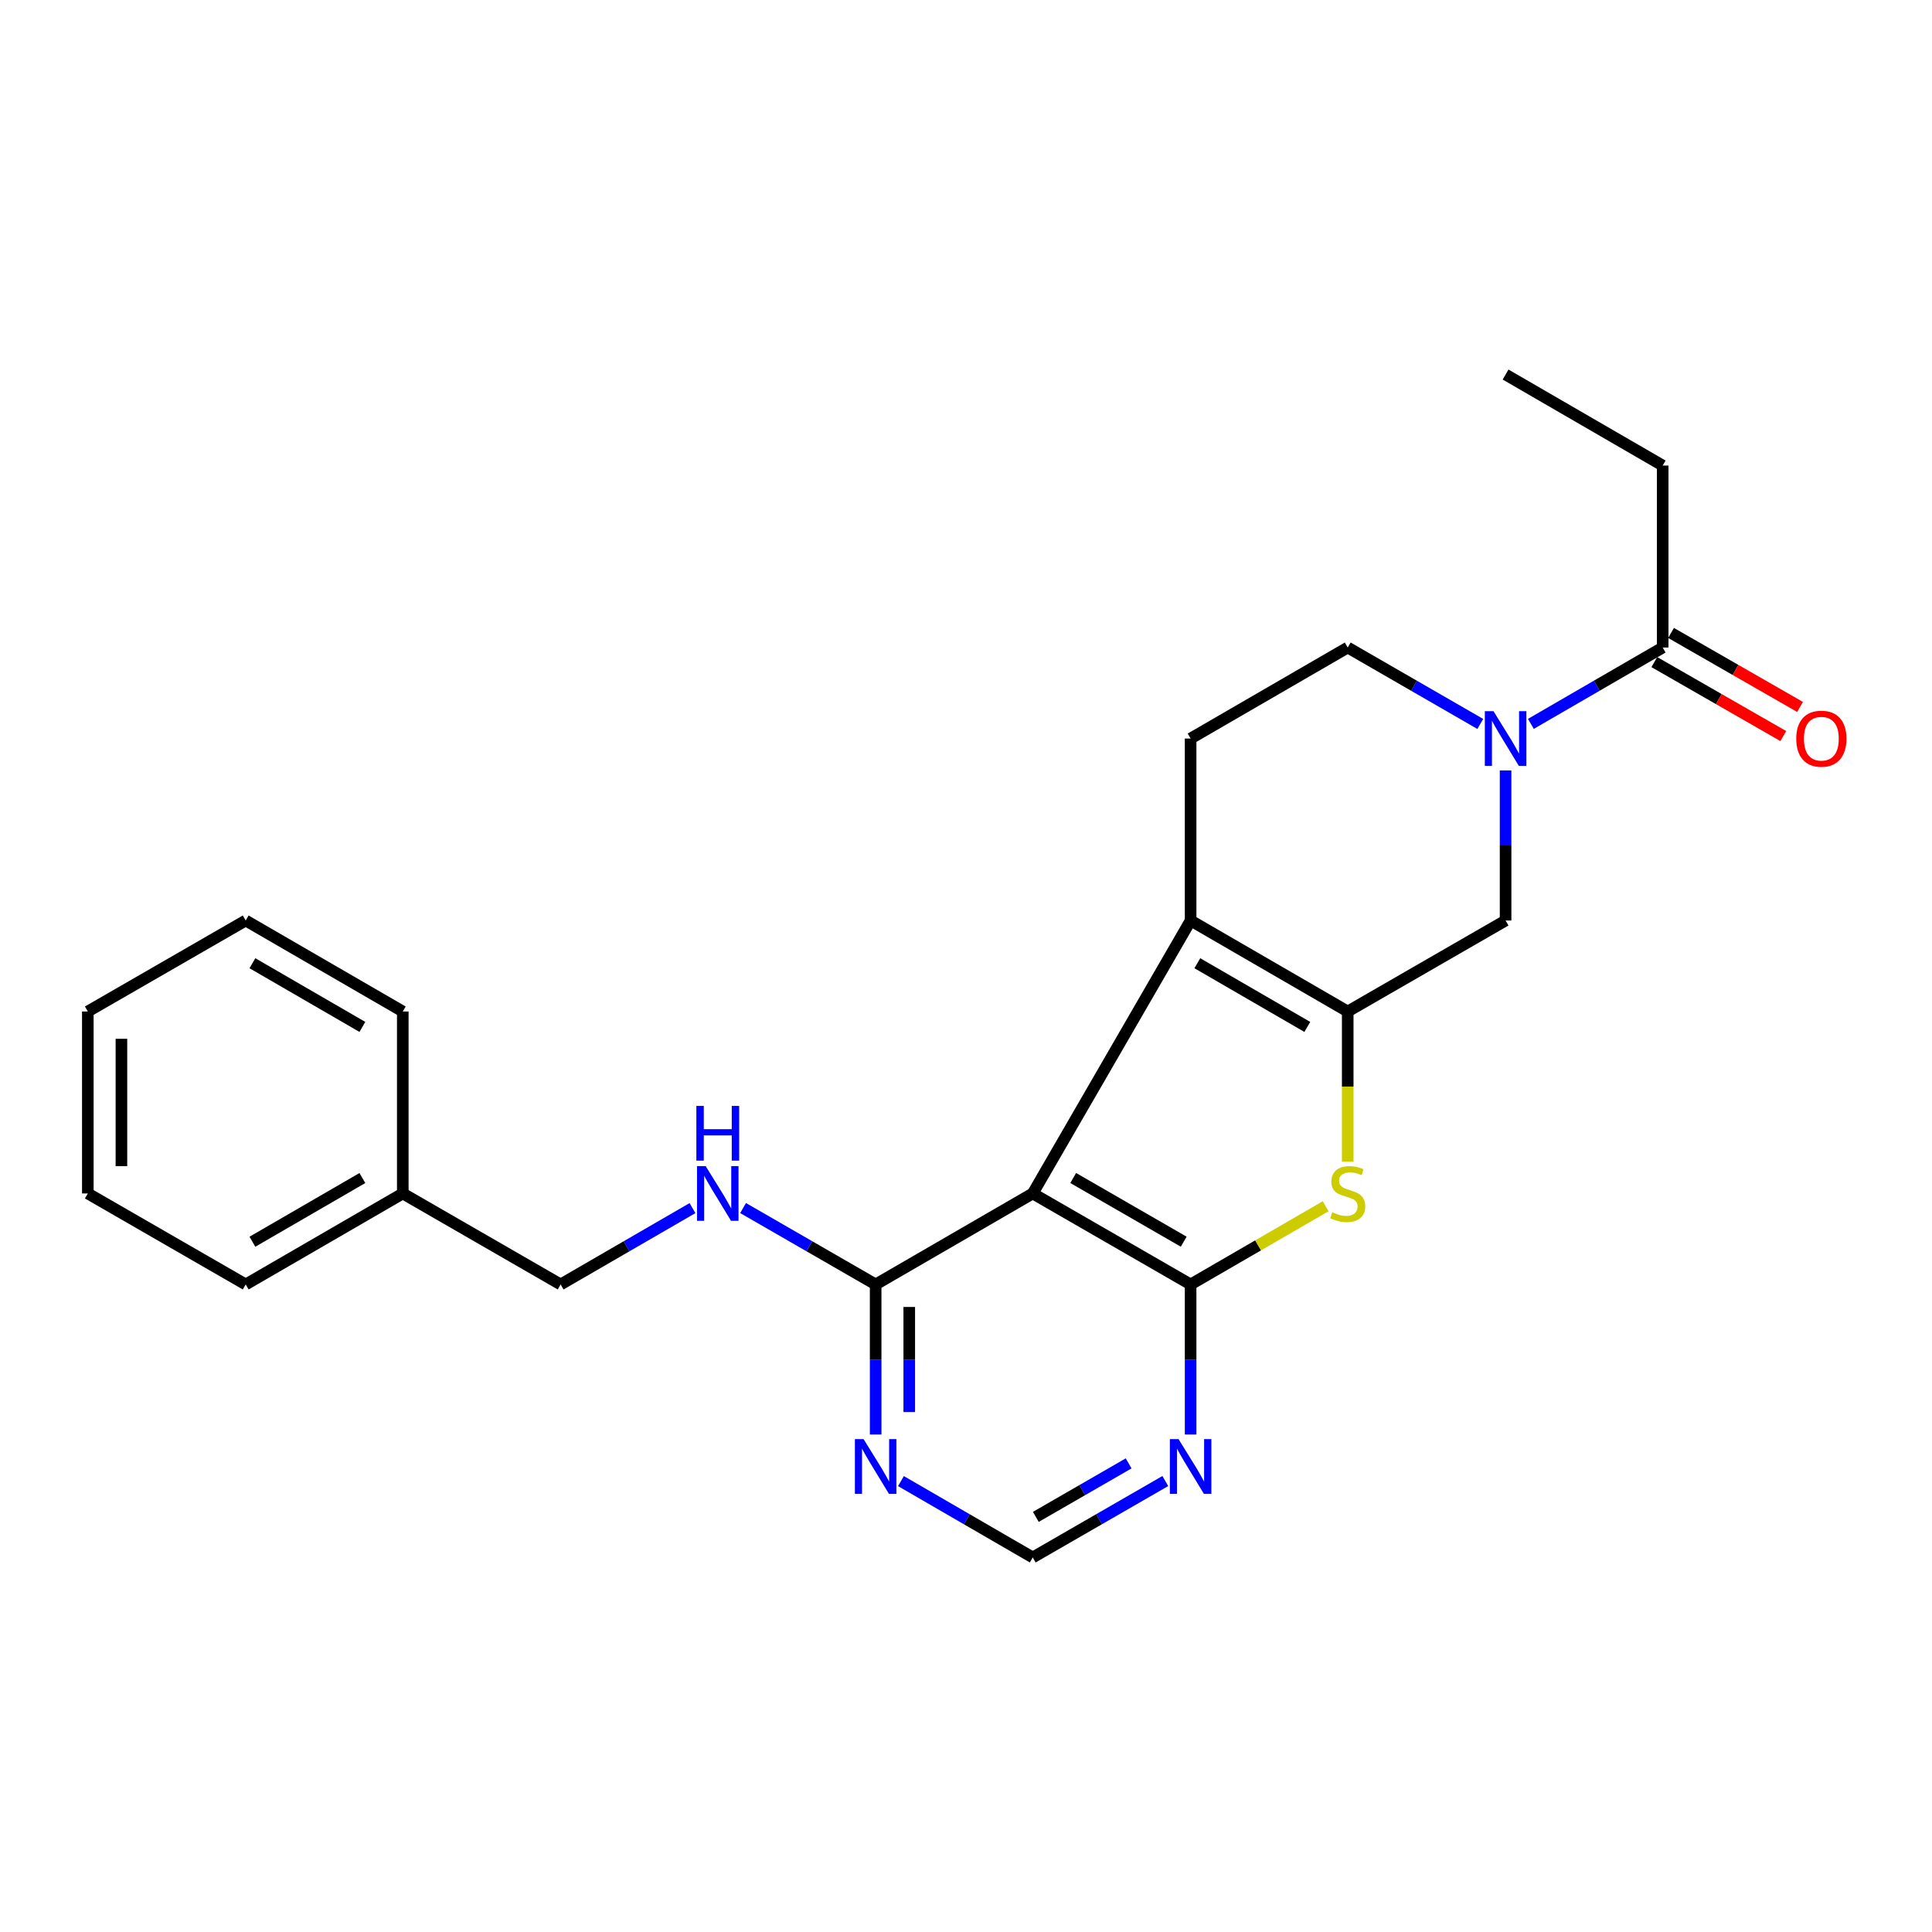 <?xml version='1.0' encoding='iso-8859-1'?>
<svg version='1.1' baseProfile='full'
              xmlns='http://www.w3.org/2000/svg'
                      xmlns:rdkit='http://www.rdkit.org/xml'
                      xmlns:xlink='http://www.w3.org/1999/xlink'
                  xml:space='preserve'
width='1000px' height='1000px' viewBox='0 0 1000 1000'>
<!-- END OF HEADER -->
<rect style='opacity:1.0;fill:#FFFFFF;stroke:none' width='1000' height='1000' x='0' y='0'> </rect>
<path class='bond-1' d='M 616.262,664.833 L 534.542,617.735' style='fill:none;fill-rule:evenodd;stroke:#000000;stroke-width:6px;stroke-linecap:butt;stroke-linejoin:miter;stroke-opacity:1' />
<path class='bond-1' d='M 612.689,642.698 L 555.485,609.73' style='fill:none;fill-rule:evenodd;stroke:#000000;stroke-width:6px;stroke-linecap:butt;stroke-linejoin:miter;stroke-opacity:1' />
<path class='bond-3' d='M 616.262,664.833 L 651.205,644.594' style='fill:none;fill-rule:evenodd;stroke:#000000;stroke-width:6px;stroke-linecap:butt;stroke-linejoin:miter;stroke-opacity:1' />
<path class='bond-3' d='M 651.205,644.594 L 686.148,624.355' style='fill:none;fill-rule:evenodd;stroke:#CCCC00;stroke-width:6px;stroke-linecap:butt;stroke-linejoin:miter;stroke-opacity:1' />
<path class='bond-6' d='M 616.262,664.833 L 616.262,703.673' style='fill:none;fill-rule:evenodd;stroke:#000000;stroke-width:6px;stroke-linecap:butt;stroke-linejoin:miter;stroke-opacity:1' />
<path class='bond-6' d='M 616.262,703.673 L 616.262,742.514' style='fill:none;fill-rule:evenodd;stroke:#0000FF;stroke-width:6px;stroke-linecap:butt;stroke-linejoin:miter;stroke-opacity:1' />
<path class='bond-0' d='M 697.577,523.549 L 697.577,562.405' style='fill:none;fill-rule:evenodd;stroke:#000000;stroke-width:6px;stroke-linecap:butt;stroke-linejoin:miter;stroke-opacity:1' />
<path class='bond-0' d='M 697.577,562.405 L 697.577,601.26' style='fill:none;fill-rule:evenodd;stroke:#CCCC00;stroke-width:6px;stroke-linecap:butt;stroke-linejoin:miter;stroke-opacity:1' />
<path class='bond-7' d='M 697.577,523.549 L 779.288,476.451' style='fill:none;fill-rule:evenodd;stroke:#000000;stroke-width:6px;stroke-linecap:butt;stroke-linejoin:miter;stroke-opacity:1' />
<path class='bond-24' d='M 697.577,523.549 L 616.262,476.451' style='fill:none;fill-rule:evenodd;stroke:#000000;stroke-width:6px;stroke-linecap:butt;stroke-linejoin:miter;stroke-opacity:1' />
<path class='bond-24' d='M 676.662,531.535 L 619.742,498.567' style='fill:none;fill-rule:evenodd;stroke:#000000;stroke-width:6px;stroke-linecap:butt;stroke-linejoin:miter;stroke-opacity:1' />
<path class='bond-2' d='M 534.542,617.735 L 616.262,476.451' style='fill:none;fill-rule:evenodd;stroke:#000000;stroke-width:6px;stroke-linecap:butt;stroke-linejoin:miter;stroke-opacity:1' />
<path class='bond-5' d='M 534.542,617.735 L 453.236,664.833' style='fill:none;fill-rule:evenodd;stroke:#000000;stroke-width:6px;stroke-linecap:butt;stroke-linejoin:miter;stroke-opacity:1' />
<path class='bond-10' d='M 616.262,476.451 L 616.262,382.265' style='fill:none;fill-rule:evenodd;stroke:#000000;stroke-width:6px;stroke-linecap:butt;stroke-linejoin:miter;stroke-opacity:1' />
<path class='bond-4' d='M 779.288,398.78 L 779.288,437.615' style='fill:none;fill-rule:evenodd;stroke:#0000FF;stroke-width:6px;stroke-linecap:butt;stroke-linejoin:miter;stroke-opacity:1' />
<path class='bond-4' d='M 779.288,437.615 L 779.288,476.451' style='fill:none;fill-rule:evenodd;stroke:#000000;stroke-width:6px;stroke-linecap:butt;stroke-linejoin:miter;stroke-opacity:1' />
<path class='bond-8' d='M 792.377,374.682 L 826.49,354.92' style='fill:none;fill-rule:evenodd;stroke:#0000FF;stroke-width:6px;stroke-linecap:butt;stroke-linejoin:miter;stroke-opacity:1' />
<path class='bond-8' d='M 826.49,354.92 L 860.603,335.158' style='fill:none;fill-rule:evenodd;stroke:#000000;stroke-width:6px;stroke-linecap:butt;stroke-linejoin:miter;stroke-opacity:1' />
<path class='bond-26' d='M 766.19,374.714 L 731.883,354.936' style='fill:none;fill-rule:evenodd;stroke:#0000FF;stroke-width:6px;stroke-linecap:butt;stroke-linejoin:miter;stroke-opacity:1' />
<path class='bond-26' d='M 731.883,354.936 L 697.577,335.158' style='fill:none;fill-rule:evenodd;stroke:#000000;stroke-width:6px;stroke-linecap:butt;stroke-linejoin:miter;stroke-opacity:1' />
<path class='bond-11' d='M 453.236,664.833 L 418.925,645.058' style='fill:none;fill-rule:evenodd;stroke:#000000;stroke-width:6px;stroke-linecap:butt;stroke-linejoin:miter;stroke-opacity:1' />
<path class='bond-11' d='M 418.925,645.058 L 384.614,625.284' style='fill:none;fill-rule:evenodd;stroke:#0000FF;stroke-width:6px;stroke-linecap:butt;stroke-linejoin:miter;stroke-opacity:1' />
<path class='bond-25' d='M 453.236,664.833 L 453.236,703.673' style='fill:none;fill-rule:evenodd;stroke:#000000;stroke-width:6px;stroke-linecap:butt;stroke-linejoin:miter;stroke-opacity:1' />
<path class='bond-25' d='M 453.236,703.673 L 453.236,742.514' style='fill:none;fill-rule:evenodd;stroke:#0000FF;stroke-width:6px;stroke-linecap:butt;stroke-linejoin:miter;stroke-opacity:1' />
<path class='bond-25' d='M 470.63,676.485 L 470.63,703.673' style='fill:none;fill-rule:evenodd;stroke:#000000;stroke-width:6px;stroke-linecap:butt;stroke-linejoin:miter;stroke-opacity:1' />
<path class='bond-25' d='M 470.63,703.673 L 470.63,730.861' style='fill:none;fill-rule:evenodd;stroke:#0000FF;stroke-width:6px;stroke-linecap:butt;stroke-linejoin:miter;stroke-opacity:1' />
<path class='bond-12' d='M 603.164,766.579 L 568.853,786.357' style='fill:none;fill-rule:evenodd;stroke:#0000FF;stroke-width:6px;stroke-linecap:butt;stroke-linejoin:miter;stroke-opacity:1' />
<path class='bond-12' d='M 568.853,786.357 L 534.542,806.136' style='fill:none;fill-rule:evenodd;stroke:#000000;stroke-width:6px;stroke-linecap:butt;stroke-linejoin:miter;stroke-opacity:1' />
<path class='bond-12' d='M 584.184,757.443 L 560.166,771.288' style='fill:none;fill-rule:evenodd;stroke:#0000FF;stroke-width:6px;stroke-linecap:butt;stroke-linejoin:miter;stroke-opacity:1' />
<path class='bond-12' d='M 560.166,771.288 L 536.148,785.133' style='fill:none;fill-rule:evenodd;stroke:#000000;stroke-width:6px;stroke-linecap:butt;stroke-linejoin:miter;stroke-opacity:1' />
<path class='bond-14' d='M 856.276,342.701 L 889.655,361.848' style='fill:none;fill-rule:evenodd;stroke:#000000;stroke-width:6px;stroke-linecap:butt;stroke-linejoin:miter;stroke-opacity:1' />
<path class='bond-14' d='M 889.655,361.848 L 923.035,380.994' style='fill:none;fill-rule:evenodd;stroke:#FF0000;stroke-width:6px;stroke-linecap:butt;stroke-linejoin:miter;stroke-opacity:1' />
<path class='bond-14' d='M 864.93,327.614 L 898.31,346.76' style='fill:none;fill-rule:evenodd;stroke:#000000;stroke-width:6px;stroke-linecap:butt;stroke-linejoin:miter;stroke-opacity:1' />
<path class='bond-14' d='M 898.31,346.76 L 931.689,365.907' style='fill:none;fill-rule:evenodd;stroke:#FF0000;stroke-width:6px;stroke-linecap:butt;stroke-linejoin:miter;stroke-opacity:1' />
<path class='bond-17' d='M 860.603,335.158 L 860.603,240.972' style='fill:none;fill-rule:evenodd;stroke:#000000;stroke-width:6px;stroke-linecap:butt;stroke-linejoin:miter;stroke-opacity:1' />
<path class='bond-9' d='M 466.326,766.612 L 500.434,786.374' style='fill:none;fill-rule:evenodd;stroke:#0000FF;stroke-width:6px;stroke-linecap:butt;stroke-linejoin:miter;stroke-opacity:1' />
<path class='bond-9' d='M 500.434,786.374 L 534.542,806.136' style='fill:none;fill-rule:evenodd;stroke:#000000;stroke-width:6px;stroke-linecap:butt;stroke-linejoin:miter;stroke-opacity:1' />
<path class='bond-13' d='M 616.262,382.265 L 697.577,335.158' style='fill:none;fill-rule:evenodd;stroke:#000000;stroke-width:6px;stroke-linecap:butt;stroke-linejoin:miter;stroke-opacity:1' />
<path class='bond-15' d='M 358.426,625.315 L 324.304,645.074' style='fill:none;fill-rule:evenodd;stroke:#0000FF;stroke-width:6px;stroke-linecap:butt;stroke-linejoin:miter;stroke-opacity:1' />
<path class='bond-15' d='M 324.304,645.074 L 290.182,664.833' style='fill:none;fill-rule:evenodd;stroke:#000000;stroke-width:6px;stroke-linecap:butt;stroke-linejoin:miter;stroke-opacity:1' />
<path class='bond-16' d='M 290.182,664.833 L 208.48,617.735' style='fill:none;fill-rule:evenodd;stroke:#000000;stroke-width:6px;stroke-linecap:butt;stroke-linejoin:miter;stroke-opacity:1' />
<path class='bond-18' d='M 208.48,617.735 L 127.175,664.833' style='fill:none;fill-rule:evenodd;stroke:#000000;stroke-width:6px;stroke-linecap:butt;stroke-linejoin:miter;stroke-opacity:1' />
<path class='bond-18' d='M 187.566,609.749 L 130.652,642.717' style='fill:none;fill-rule:evenodd;stroke:#000000;stroke-width:6px;stroke-linecap:butt;stroke-linejoin:miter;stroke-opacity:1' />
<path class='bond-19' d='M 208.48,617.735 L 208.48,523.549' style='fill:none;fill-rule:evenodd;stroke:#000000;stroke-width:6px;stroke-linecap:butt;stroke-linejoin:miter;stroke-opacity:1' />
<path class='bond-20' d='M 860.603,240.972 L 779.288,193.864' style='fill:none;fill-rule:evenodd;stroke:#000000;stroke-width:6px;stroke-linecap:butt;stroke-linejoin:miter;stroke-opacity:1' />
<path class='bond-22' d='M 127.175,664.833 L 45.455,617.735' style='fill:none;fill-rule:evenodd;stroke:#000000;stroke-width:6px;stroke-linecap:butt;stroke-linejoin:miter;stroke-opacity:1' />
<path class='bond-21' d='M 208.48,523.549 L 127.175,476.451' style='fill:none;fill-rule:evenodd;stroke:#000000;stroke-width:6px;stroke-linecap:butt;stroke-linejoin:miter;stroke-opacity:1' />
<path class='bond-21' d='M 187.566,531.535 L 130.652,498.566' style='fill:none;fill-rule:evenodd;stroke:#000000;stroke-width:6px;stroke-linecap:butt;stroke-linejoin:miter;stroke-opacity:1' />
<path class='bond-23' d='M 127.175,476.451 L 45.455,523.549' style='fill:none;fill-rule:evenodd;stroke:#000000;stroke-width:6px;stroke-linecap:butt;stroke-linejoin:miter;stroke-opacity:1' />
<path class='bond-27' d='M 45.455,617.735 L 45.455,523.549' style='fill:none;fill-rule:evenodd;stroke:#000000;stroke-width:6px;stroke-linecap:butt;stroke-linejoin:miter;stroke-opacity:1' />
<path class='bond-27' d='M 62.848,603.607 L 62.848,537.677' style='fill:none;fill-rule:evenodd;stroke:#000000;stroke-width:6px;stroke-linecap:butt;stroke-linejoin:miter;stroke-opacity:1' />
<path  class='atom-4' d='M 689.577 627.455
Q 689.897 627.575, 691.217 628.135
Q 692.537 628.695, 693.977 629.055
Q 695.457 629.375, 696.897 629.375
Q 699.577 629.375, 701.137 628.095
Q 702.697 626.775, 702.697 624.495
Q 702.697 622.935, 701.897 621.975
Q 701.137 621.015, 699.937 620.495
Q 698.737 619.975, 696.737 619.375
Q 694.217 618.615, 692.697 617.895
Q 691.217 617.175, 690.137 615.655
Q 689.097 614.135, 689.097 611.575
Q 689.097 608.015, 691.497 605.815
Q 693.937 603.615, 698.737 603.615
Q 702.017 603.615, 705.737 605.175
L 704.817 608.255
Q 701.417 606.855, 698.857 606.855
Q 696.097 606.855, 694.577 608.015
Q 693.057 609.135, 693.097 611.095
Q 693.097 612.615, 693.857 613.535
Q 694.657 614.455, 695.777 614.975
Q 696.937 615.495, 698.857 616.095
Q 701.417 616.895, 702.937 617.695
Q 704.457 618.495, 705.537 620.135
Q 706.657 621.735, 706.657 624.495
Q 706.657 628.415, 704.017 630.535
Q 701.417 632.615, 697.057 632.615
Q 694.537 632.615, 692.617 632.055
Q 690.737 631.535, 688.497 630.615
L 689.577 627.455
' fill='#CCCC00'/>
<path  class='atom-5' d='M 773.028 368.105
L 782.308 383.105
Q 783.228 384.585, 784.708 387.265
Q 786.188 389.945, 786.268 390.105
L 786.268 368.105
L 790.028 368.105
L 790.028 396.425
L 786.148 396.425
L 776.188 380.025
Q 775.028 378.105, 773.788 375.905
Q 772.588 373.705, 772.228 373.025
L 772.228 396.425
L 768.548 396.425
L 768.548 368.105
L 773.028 368.105
' fill='#0000FF'/>
<path  class='atom-7' d='M 610.002 744.868
L 619.282 759.868
Q 620.202 761.348, 621.682 764.028
Q 623.162 766.708, 623.242 766.868
L 623.242 744.868
L 627.002 744.868
L 627.002 773.188
L 623.122 773.188
L 613.162 756.788
Q 612.002 754.868, 610.762 752.668
Q 609.562 750.468, 609.202 749.788
L 609.202 773.188
L 605.522 773.188
L 605.522 744.868
L 610.002 744.868
' fill='#0000FF'/>
<path  class='atom-10' d='M 446.976 744.868
L 456.256 759.868
Q 457.176 761.348, 458.656 764.028
Q 460.136 766.708, 460.216 766.868
L 460.216 744.868
L 463.976 744.868
L 463.976 773.188
L 460.096 773.188
L 450.136 756.788
Q 448.976 754.868, 447.736 752.668
Q 446.536 750.468, 446.176 749.788
L 446.176 773.188
L 442.496 773.188
L 442.496 744.868
L 446.976 744.868
' fill='#0000FF'/>
<path  class='atom-12' d='M 365.256 603.575
L 374.536 618.575
Q 375.456 620.055, 376.936 622.735
Q 378.416 625.415, 378.496 625.575
L 378.496 603.575
L 382.256 603.575
L 382.256 631.895
L 378.376 631.895
L 368.416 615.495
Q 367.256 613.575, 366.016 611.375
Q 364.816 609.175, 364.456 608.495
L 364.456 631.895
L 360.776 631.895
L 360.776 603.575
L 365.256 603.575
' fill='#0000FF'/>
<path  class='atom-12' d='M 360.436 572.423
L 364.276 572.423
L 364.276 584.463
L 378.756 584.463
L 378.756 572.423
L 382.596 572.423
L 382.596 600.743
L 378.756 600.743
L 378.756 587.663
L 364.276 587.663
L 364.276 600.743
L 360.436 600.743
L 360.436 572.423
' fill='#0000FF'/>
<path  class='atom-15' d='M 929.729 382.345
Q 929.729 375.545, 933.089 371.745
Q 936.449 367.945, 942.729 367.945
Q 949.009 367.945, 952.369 371.745
Q 955.729 375.545, 955.729 382.345
Q 955.729 389.225, 952.329 393.145
Q 948.929 397.025, 942.729 397.025
Q 936.489 397.025, 933.089 393.145
Q 929.729 389.265, 929.729 382.345
M 942.729 393.825
Q 947.049 393.825, 949.369 390.945
Q 951.729 388.025, 951.729 382.345
Q 951.729 376.785, 949.369 373.985
Q 947.049 371.145, 942.729 371.145
Q 938.409 371.145, 936.049 373.945
Q 933.729 376.745, 933.729 382.345
Q 933.729 388.065, 936.049 390.945
Q 938.409 393.825, 942.729 393.825
' fill='#FF0000'/>
</svg>
